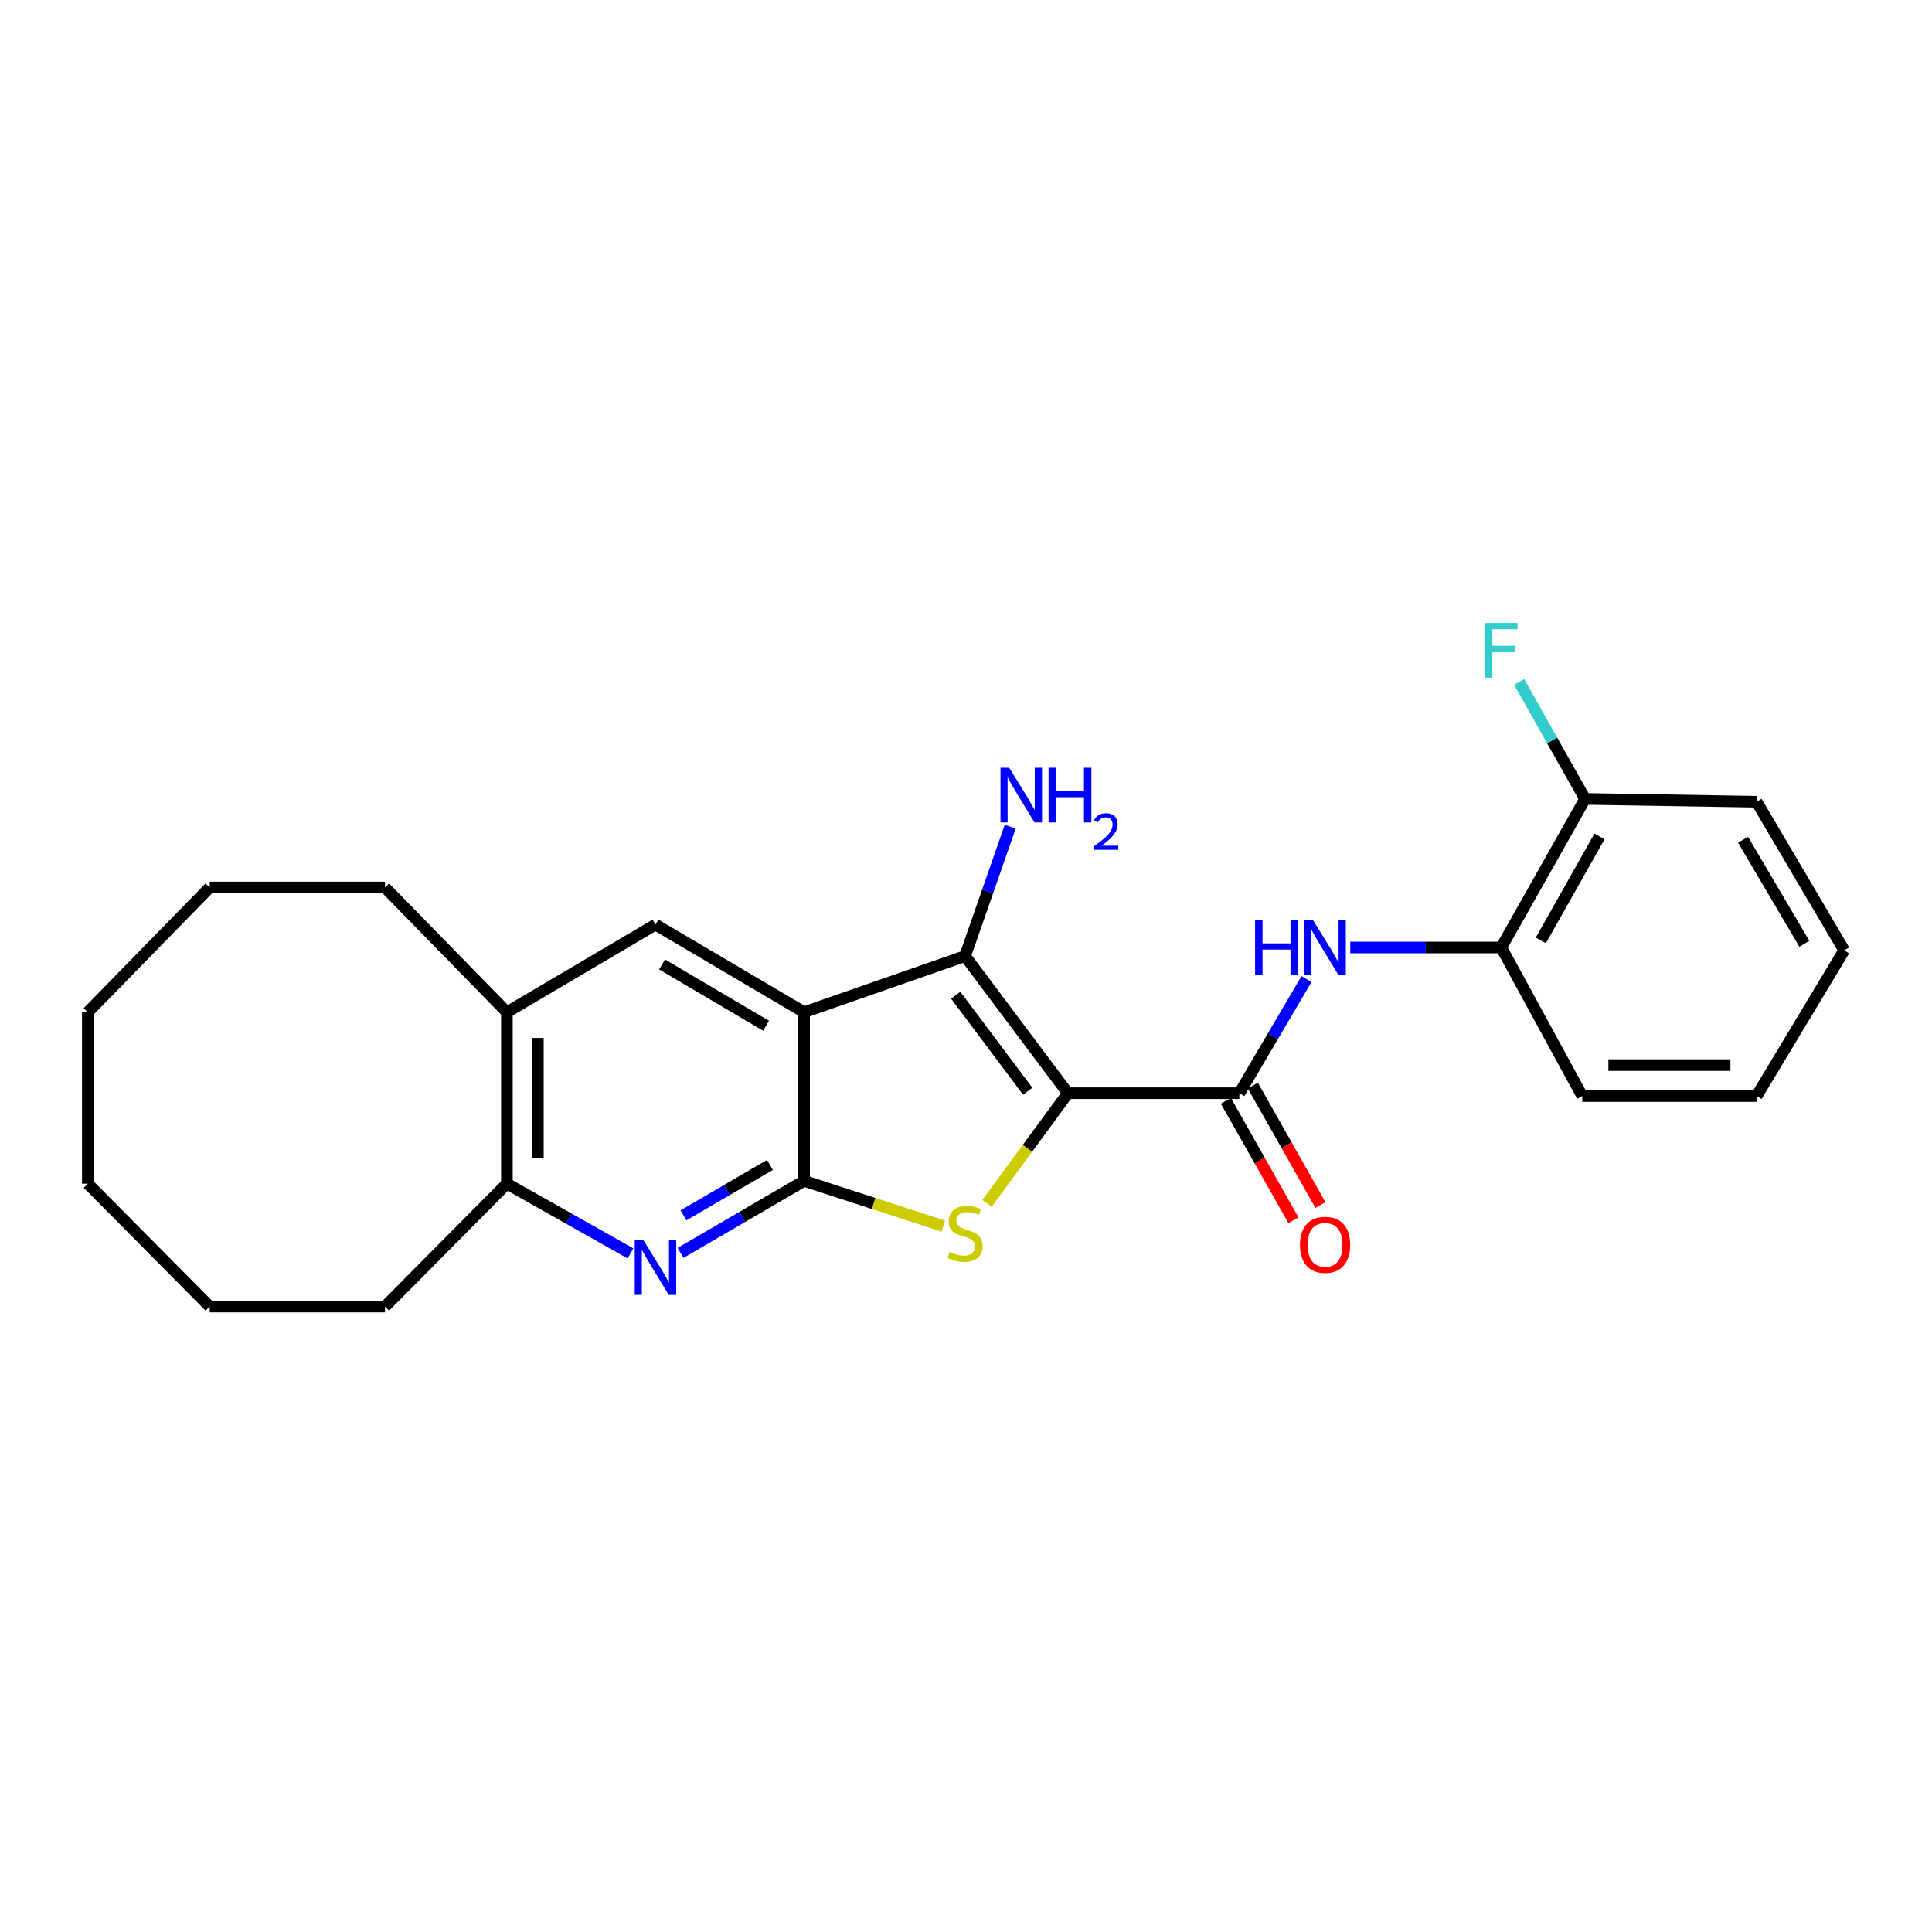 <?xml version='1.0' encoding='iso-8859-1'?>
<svg version='1.1' baseProfile='full'
              xmlns='http://www.w3.org/2000/svg'
                      xmlns:rdkit='http://www.rdkit.org/xml'
                      xmlns:xlink='http://www.w3.org/1999/xlink'
                  xml:space='preserve'
width='1000px' height='1000px' viewBox='0 0 1000 1000'>
<!-- END OF HEADER -->
<rect style='opacity:1.0;fill:#FFFFFF;stroke:none' width='1000' height='1000' x='0' y='0'> </rect>
<path class='bond-2' d='M 552.739,565.837 L 531.793,594.361' style='fill:none;fill-rule:evenodd;stroke:#000000;stroke-width:6px;stroke-linecap:butt;stroke-linejoin:miter;stroke-opacity:1' />
<path class='bond-2' d='M 531.793,594.361 L 510.847,622.885' style='fill:none;fill-rule:evenodd;stroke:#CCCC00;stroke-width:6px;stroke-linecap:butt;stroke-linejoin:miter;stroke-opacity:1' />
<path class='bond-3' d='M 552.739,565.837 L 499.519,494.859' style='fill:none;fill-rule:evenodd;stroke:#000000;stroke-width:6px;stroke-linecap:butt;stroke-linejoin:miter;stroke-opacity:1' />
<path class='bond-3' d='M 531.931,564.807 L 494.677,515.122' style='fill:none;fill-rule:evenodd;stroke:#000000;stroke-width:6px;stroke-linecap:butt;stroke-linejoin:miter;stroke-opacity:1' />
<path class='bond-4' d='M 552.739,565.837 L 641.493,565.837' style='fill:none;fill-rule:evenodd;stroke:#000000;stroke-width:6px;stroke-linecap:butt;stroke-linejoin:miter;stroke-opacity:1' />
<path class='bond-0' d='M 416.198,523.918 L 499.519,494.859' style='fill:none;fill-rule:evenodd;stroke:#000000;stroke-width:6px;stroke-linecap:butt;stroke-linejoin:miter;stroke-opacity:1' />
<path class='bond-6' d='M 416.198,523.918 L 339.279,478.579' style='fill:none;fill-rule:evenodd;stroke:#000000;stroke-width:6px;stroke-linecap:butt;stroke-linejoin:miter;stroke-opacity:1' />
<path class='bond-6' d='M 396.52,530.927 L 342.677,499.19' style='fill:none;fill-rule:evenodd;stroke:#000000;stroke-width:6px;stroke-linecap:butt;stroke-linejoin:miter;stroke-opacity:1' />
<path class='bond-25' d='M 416.198,523.918 L 416.198,611.212' style='fill:none;fill-rule:evenodd;stroke:#000000;stroke-width:6px;stroke-linecap:butt;stroke-linejoin:miter;stroke-opacity:1' />
<path class='bond-1' d='M 416.198,611.212 L 452.223,622.929' style='fill:none;fill-rule:evenodd;stroke:#000000;stroke-width:6px;stroke-linecap:butt;stroke-linejoin:miter;stroke-opacity:1' />
<path class='bond-1' d='M 452.223,622.929 L 488.249,634.646' style='fill:none;fill-rule:evenodd;stroke:#CCCC00;stroke-width:6px;stroke-linecap:butt;stroke-linejoin:miter;stroke-opacity:1' />
<path class='bond-5' d='M 416.198,611.212 L 384.222,629.86' style='fill:none;fill-rule:evenodd;stroke:#000000;stroke-width:6px;stroke-linecap:butt;stroke-linejoin:miter;stroke-opacity:1' />
<path class='bond-5' d='M 384.222,629.86 L 352.245,648.508' style='fill:none;fill-rule:evenodd;stroke:#0000FF;stroke-width:6px;stroke-linecap:butt;stroke-linejoin:miter;stroke-opacity:1' />
<path class='bond-5' d='M 398.529,602.959 L 376.146,616.012' style='fill:none;fill-rule:evenodd;stroke:#000000;stroke-width:6px;stroke-linecap:butt;stroke-linejoin:miter;stroke-opacity:1' />
<path class='bond-5' d='M 376.146,616.012 L 353.763,629.066' style='fill:none;fill-rule:evenodd;stroke:#0000FF;stroke-width:6px;stroke-linecap:butt;stroke-linejoin:miter;stroke-opacity:1' />
<path class='bond-12' d='M 499.519,494.859 L 511.202,461.381' style='fill:none;fill-rule:evenodd;stroke:#000000;stroke-width:6px;stroke-linecap:butt;stroke-linejoin:miter;stroke-opacity:1' />
<path class='bond-12' d='M 511.202,461.381 L 522.885,427.904' style='fill:none;fill-rule:evenodd;stroke:#0000FF;stroke-width:6px;stroke-linecap:butt;stroke-linejoin:miter;stroke-opacity:1' />
<path class='bond-7' d='M 641.493,565.837 L 658.869,536.3' style='fill:none;fill-rule:evenodd;stroke:#000000;stroke-width:6px;stroke-linecap:butt;stroke-linejoin:miter;stroke-opacity:1' />
<path class='bond-7' d='M 658.869,536.3 L 676.245,506.763' style='fill:none;fill-rule:evenodd;stroke:#0000FF;stroke-width:6px;stroke-linecap:butt;stroke-linejoin:miter;stroke-opacity:1' />
<path class='bond-11' d='M 634.518,569.785 L 652.012,600.697' style='fill:none;fill-rule:evenodd;stroke:#000000;stroke-width:6px;stroke-linecap:butt;stroke-linejoin:miter;stroke-opacity:1' />
<path class='bond-11' d='M 652.012,600.697 L 669.507,631.61' style='fill:none;fill-rule:evenodd;stroke:#FF0000;stroke-width:6px;stroke-linecap:butt;stroke-linejoin:miter;stroke-opacity:1' />
<path class='bond-11' d='M 648.469,561.889 L 665.963,592.802' style='fill:none;fill-rule:evenodd;stroke:#000000;stroke-width:6px;stroke-linecap:butt;stroke-linejoin:miter;stroke-opacity:1' />
<path class='bond-11' d='M 665.963,592.802 L 683.458,623.714' style='fill:none;fill-rule:evenodd;stroke:#FF0000;stroke-width:6px;stroke-linecap:butt;stroke-linejoin:miter;stroke-opacity:1' />
<path class='bond-8' d='M 326.332,648.763 L 294.351,630.718' style='fill:none;fill-rule:evenodd;stroke:#0000FF;stroke-width:6px;stroke-linecap:butt;stroke-linejoin:miter;stroke-opacity:1' />
<path class='bond-8' d='M 294.351,630.718 L 262.37,612.672' style='fill:none;fill-rule:evenodd;stroke:#000000;stroke-width:6px;stroke-linecap:butt;stroke-linejoin:miter;stroke-opacity:1' />
<path class='bond-9' d='M 339.279,478.579 L 262.37,523.918' style='fill:none;fill-rule:evenodd;stroke:#000000;stroke-width:6px;stroke-linecap:butt;stroke-linejoin:miter;stroke-opacity:1' />
<path class='bond-10' d='M 698.881,490.415 L 737.968,490.415' style='fill:none;fill-rule:evenodd;stroke:#0000FF;stroke-width:6px;stroke-linecap:butt;stroke-linejoin:miter;stroke-opacity:1' />
<path class='bond-10' d='M 737.968,490.415 L 777.055,490.415' style='fill:none;fill-rule:evenodd;stroke:#000000;stroke-width:6px;stroke-linecap:butt;stroke-linejoin:miter;stroke-opacity:1' />
<path class='bond-15' d='M 262.37,612.672 L 199.264,676.276' style='fill:none;fill-rule:evenodd;stroke:#000000;stroke-width:6px;stroke-linecap:butt;stroke-linejoin:miter;stroke-opacity:1' />
<path class='bond-26' d='M 262.37,612.672 L 262.37,523.918' style='fill:none;fill-rule:evenodd;stroke:#000000;stroke-width:6px;stroke-linecap:butt;stroke-linejoin:miter;stroke-opacity:1' />
<path class='bond-26' d='M 278.4,599.359 L 278.4,537.231' style='fill:none;fill-rule:evenodd;stroke:#000000;stroke-width:6px;stroke-linecap:butt;stroke-linejoin:miter;stroke-opacity:1' />
<path class='bond-16' d='M 262.37,523.918 L 199.264,459.352' style='fill:none;fill-rule:evenodd;stroke:#000000;stroke-width:6px;stroke-linecap:butt;stroke-linejoin:miter;stroke-opacity:1' />
<path class='bond-13' d='M 777.055,490.415 L 820.453,413.515' style='fill:none;fill-rule:evenodd;stroke:#000000;stroke-width:6px;stroke-linecap:butt;stroke-linejoin:miter;stroke-opacity:1' />
<path class='bond-13' d='M 797.526,486.758 L 827.904,432.928' style='fill:none;fill-rule:evenodd;stroke:#000000;stroke-width:6px;stroke-linecap:butt;stroke-linejoin:miter;stroke-opacity:1' />
<path class='bond-17' d='M 777.055,490.415 L 818.974,567.316' style='fill:none;fill-rule:evenodd;stroke:#000000;stroke-width:6px;stroke-linecap:butt;stroke-linejoin:miter;stroke-opacity:1' />
<path class='bond-14' d='M 820.453,413.515 L 803.371,383.239' style='fill:none;fill-rule:evenodd;stroke:#000000;stroke-width:6px;stroke-linecap:butt;stroke-linejoin:miter;stroke-opacity:1' />
<path class='bond-14' d='M 803.371,383.239 L 786.29,352.964' style='fill:none;fill-rule:evenodd;stroke:#33CCCC;stroke-width:6px;stroke-linecap:butt;stroke-linejoin:miter;stroke-opacity:1' />
<path class='bond-18' d='M 820.453,413.515 L 909.207,414.984' style='fill:none;fill-rule:evenodd;stroke:#000000;stroke-width:6px;stroke-linecap:butt;stroke-linejoin:miter;stroke-opacity:1' />
<path class='bond-20' d='M 199.264,676.276 L 108.542,676.276' style='fill:none;fill-rule:evenodd;stroke:#000000;stroke-width:6px;stroke-linecap:butt;stroke-linejoin:miter;stroke-opacity:1' />
<path class='bond-19' d='M 199.264,459.352 L 108.542,459.352' style='fill:none;fill-rule:evenodd;stroke:#000000;stroke-width:6px;stroke-linecap:butt;stroke-linejoin:miter;stroke-opacity:1' />
<path class='bond-21' d='M 818.974,567.316 L 909.207,567.316' style='fill:none;fill-rule:evenodd;stroke:#000000;stroke-width:6px;stroke-linecap:butt;stroke-linejoin:miter;stroke-opacity:1' />
<path class='bond-21' d='M 832.509,551.285 L 895.672,551.285' style='fill:none;fill-rule:evenodd;stroke:#000000;stroke-width:6px;stroke-linecap:butt;stroke-linejoin:miter;stroke-opacity:1' />
<path class='bond-27' d='M 909.207,414.984 L 954.545,491.902' style='fill:none;fill-rule:evenodd;stroke:#000000;stroke-width:6px;stroke-linecap:butt;stroke-linejoin:miter;stroke-opacity:1' />
<path class='bond-27' d='M 902.198,434.662 L 933.935,488.505' style='fill:none;fill-rule:evenodd;stroke:#000000;stroke-width:6px;stroke-linecap:butt;stroke-linejoin:miter;stroke-opacity:1' />
<path class='bond-24' d='M 108.542,459.352 L 45.455,523.918' style='fill:none;fill-rule:evenodd;stroke:#000000;stroke-width:6px;stroke-linecap:butt;stroke-linejoin:miter;stroke-opacity:1' />
<path class='bond-23' d='M 108.542,676.276 L 45.455,612.672' style='fill:none;fill-rule:evenodd;stroke:#000000;stroke-width:6px;stroke-linecap:butt;stroke-linejoin:miter;stroke-opacity:1' />
<path class='bond-22' d='M 909.207,567.316 L 954.545,491.902' style='fill:none;fill-rule:evenodd;stroke:#000000;stroke-width:6px;stroke-linecap:butt;stroke-linejoin:miter;stroke-opacity:1' />
<path class='bond-28' d='M 45.455,612.672 L 45.455,523.918' style='fill:none;fill-rule:evenodd;stroke:#000000;stroke-width:6px;stroke-linecap:butt;stroke-linejoin:miter;stroke-opacity:1' />
<path  class='atom-3' d='M 491.519 648.032
Q 491.839 648.152, 493.159 648.712
Q 494.479 649.272, 495.919 649.632
Q 497.399 649.952, 498.839 649.952
Q 501.519 649.952, 503.079 648.672
Q 504.639 647.352, 504.639 645.072
Q 504.639 643.512, 503.839 642.552
Q 503.079 641.592, 501.879 641.072
Q 500.679 640.552, 498.679 639.952
Q 496.159 639.192, 494.639 638.472
Q 493.159 637.752, 492.079 636.232
Q 491.039 634.712, 491.039 632.152
Q 491.039 628.592, 493.439 626.392
Q 495.879 624.192, 500.679 624.192
Q 503.959 624.192, 507.679 625.752
L 506.759 628.832
Q 503.359 627.432, 500.799 627.432
Q 498.039 627.432, 496.519 628.592
Q 494.999 629.712, 495.039 631.672
Q 495.039 633.192, 495.799 634.112
Q 496.599 635.032, 497.719 635.552
Q 498.879 636.072, 500.799 636.672
Q 503.359 637.472, 504.879 638.272
Q 506.399 639.072, 507.479 640.712
Q 508.599 642.312, 508.599 645.072
Q 508.599 648.992, 505.959 651.112
Q 503.359 653.192, 498.999 653.192
Q 496.479 653.192, 494.559 652.632
Q 492.679 652.112, 490.439 651.192
L 491.519 648.032
' fill='#CCCC00'/>
<path  class='atom-6' d='M 333.019 641.909
L 342.299 656.909
Q 343.219 658.389, 344.699 661.069
Q 346.179 663.749, 346.259 663.909
L 346.259 641.909
L 350.019 641.909
L 350.019 670.229
L 346.139 670.229
L 336.179 653.829
Q 335.019 651.909, 333.779 649.709
Q 332.579 647.509, 332.219 646.829
L 332.219 670.229
L 328.539 670.229
L 328.539 641.909
L 333.019 641.909
' fill='#0000FF'/>
<path  class='atom-8' d='M 649.641 476.255
L 653.481 476.255
L 653.481 488.295
L 667.961 488.295
L 667.961 476.255
L 671.801 476.255
L 671.801 504.575
L 667.961 504.575
L 667.961 491.495
L 653.481 491.495
L 653.481 504.575
L 649.641 504.575
L 649.641 476.255
' fill='#0000FF'/>
<path  class='atom-8' d='M 679.601 476.255
L 688.881 491.255
Q 689.801 492.735, 691.281 495.415
Q 692.761 498.095, 692.841 498.255
L 692.841 476.255
L 696.601 476.255
L 696.601 504.575
L 692.721 504.575
L 682.761 488.175
Q 681.601 486.255, 680.361 484.055
Q 679.161 481.855, 678.801 481.175
L 678.801 504.575
L 675.121 504.575
L 675.121 476.255
L 679.601 476.255
' fill='#0000FF'/>
<path  class='atom-12' d='M 672.861 644.314
Q 672.861 637.514, 676.221 633.714
Q 679.581 629.914, 685.861 629.914
Q 692.141 629.914, 695.501 633.714
Q 698.861 637.514, 698.861 644.314
Q 698.861 651.194, 695.461 655.114
Q 692.061 658.994, 685.861 658.994
Q 679.621 658.994, 676.221 655.114
Q 672.861 651.234, 672.861 644.314
M 685.861 655.794
Q 690.181 655.794, 692.501 652.914
Q 694.861 649.994, 694.861 644.314
Q 694.861 638.754, 692.501 635.954
Q 690.181 633.114, 685.861 633.114
Q 681.541 633.114, 679.181 635.914
Q 676.861 638.714, 676.861 644.314
Q 676.861 650.034, 679.181 652.914
Q 681.541 655.794, 685.861 655.794
' fill='#FF0000'/>
<path  class='atom-13' d='M 522.336 397.378
L 531.616 412.378
Q 532.536 413.858, 534.016 416.538
Q 535.496 419.218, 535.576 419.378
L 535.576 397.378
L 539.336 397.378
L 539.336 425.698
L 535.456 425.698
L 525.496 409.298
Q 524.336 407.378, 523.096 405.178
Q 521.896 402.978, 521.536 402.298
L 521.536 425.698
L 517.856 425.698
L 517.856 397.378
L 522.336 397.378
' fill='#0000FF'/>
<path  class='atom-13' d='M 542.736 397.378
L 546.576 397.378
L 546.576 409.418
L 561.056 409.418
L 561.056 397.378
L 564.896 397.378
L 564.896 425.698
L 561.056 425.698
L 561.056 412.618
L 546.576 412.618
L 546.576 425.698
L 542.736 425.698
L 542.736 397.378
' fill='#0000FF'/>
<path  class='atom-13' d='M 566.269 424.704
Q 566.955 422.935, 568.592 421.958
Q 570.229 420.955, 572.499 420.955
Q 575.324 420.955, 576.908 422.486
Q 578.492 424.018, 578.492 426.737
Q 578.492 429.509, 576.433 432.096
Q 574.4 434.683, 570.176 437.746
L 578.809 437.746
L 578.809 439.858
L 566.216 439.858
L 566.216 438.089
Q 569.701 435.607, 571.76 433.759
Q 573.846 431.911, 574.849 430.248
Q 575.852 428.585, 575.852 426.869
Q 575.852 425.074, 574.955 424.07
Q 574.057 423.067, 572.499 423.067
Q 570.995 423.067, 569.991 423.674
Q 568.988 424.282, 568.275 425.628
L 566.269 424.704
' fill='#0000FF'/>
<path  class='atom-15' d='M 768.635 322.436
L 785.475 322.436
L 785.475 325.676
L 772.435 325.676
L 772.435 334.276
L 784.035 334.276
L 784.035 337.556
L 772.435 337.556
L 772.435 350.756
L 768.635 350.756
L 768.635 322.436
' fill='#33CCCC'/>
</svg>
